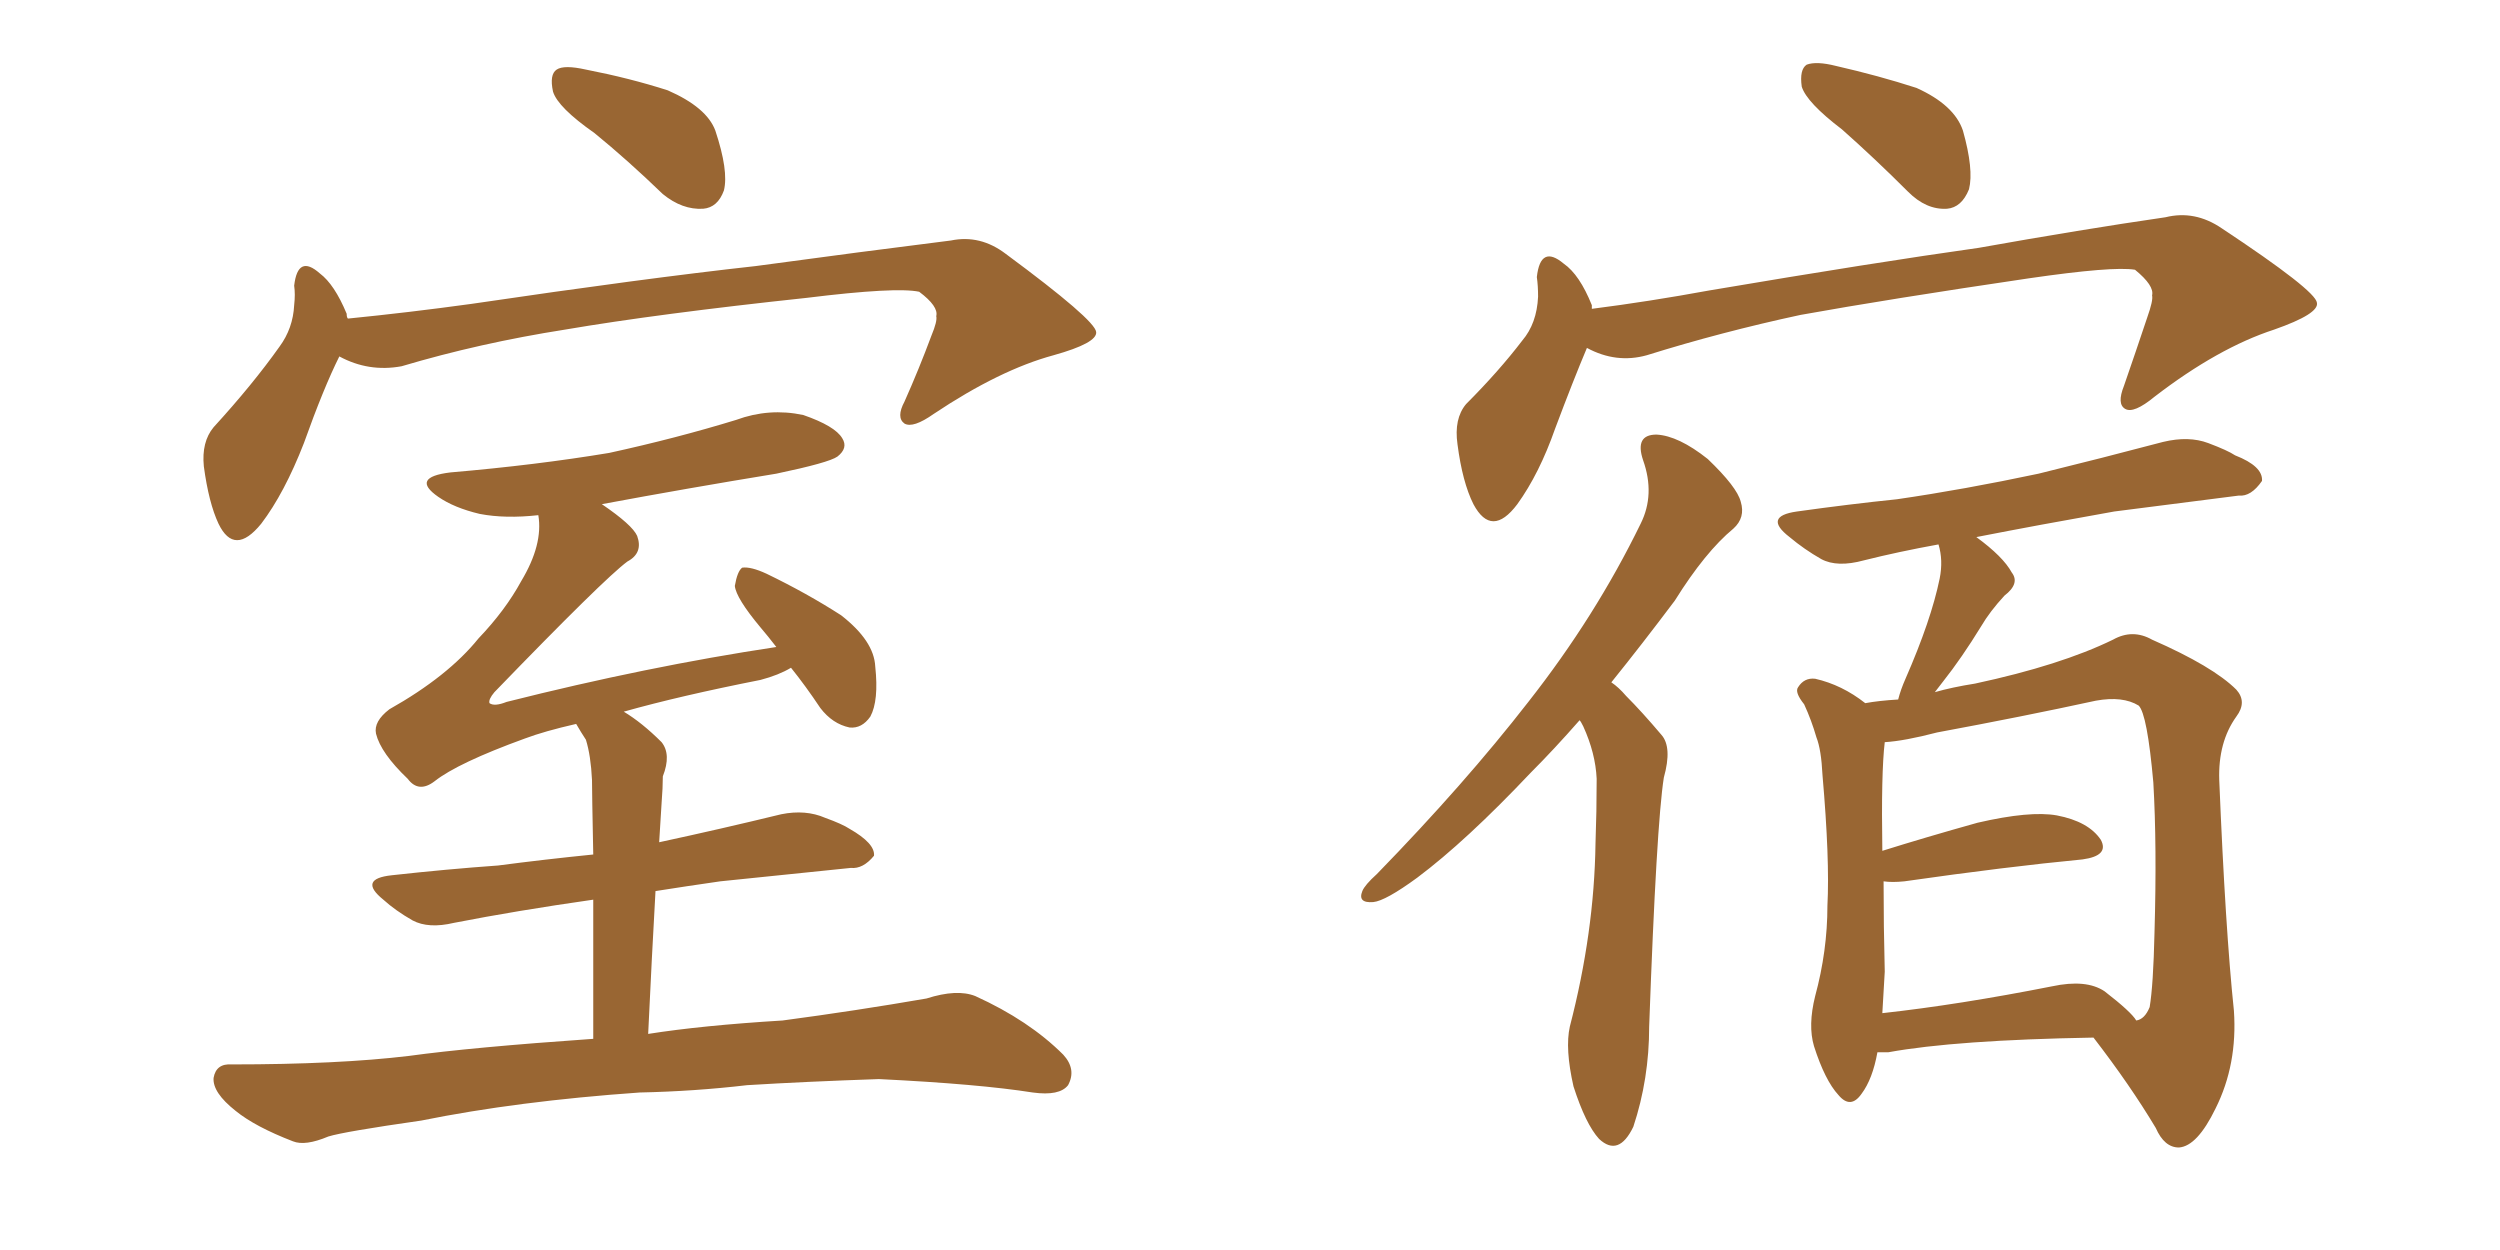 <svg xmlns="http://www.w3.org/2000/svg" xmlns:xlink="http://www.w3.org/1999/xlink" width="300" height="150"><path fill="#996633" padding="10" d="M71.34 15.97L71.34 15.97Q66.94 12.89 66.36 10.99L66.36 10.99Q65.92 8.94 66.80 8.35L66.80 8.35Q67.68 7.76 70.31 8.35L70.31 8.35Q75.59 9.38 80.13 10.84L80.13 10.84Q84.81 12.89 85.84 15.67L85.84 15.67Q87.45 20.51 86.87 22.85L86.87 22.85Q86.13 24.90 84.38 25.05L84.38 25.05Q81.88 25.20 79.54 23.29L79.54 23.29Q75.29 19.19 71.34 15.97ZM40.72 42.77L40.72 42.77Q38.82 46.58 36.47 53.17L36.47 53.17Q34.13 59.18 31.35 62.84L31.35 62.84Q28.13 66.80 26.22 62.84L26.22 62.84Q25.05 60.35 24.46 55.96L24.46 55.96Q24.17 53.03 25.63 51.27L25.63 51.27Q30.32 46.14 33.54 41.60L33.54 41.60Q35.16 39.40 35.30 36.62L35.30 36.62Q35.45 35.30 35.30 34.28L35.30 34.28Q35.74 30.47 38.38 32.81L38.38 32.81Q40.14 34.13 41.60 37.65L41.60 37.65Q41.60 38.09 41.75 38.23L41.75 38.23Q49.07 37.50 56.54 36.47L56.54 36.47Q77.34 33.40 90.67 31.93L90.67 31.93Q103.56 30.18 114.11 28.86L114.11 28.86Q117.63 28.13 120.70 30.47L120.70 30.47Q131.40 38.38 131.54 39.84L131.54 39.84Q131.69 41.16 126.42 42.63L126.42 42.63Q119.97 44.38 112.06 49.66L112.06 49.66Q109.57 51.42 108.54 50.83L108.54 50.83Q107.52 50.10 108.54 48.19L108.54 48.19Q110.30 44.24 111.77 40.28L111.77 40.28Q112.50 38.53 112.35 37.94L112.35 37.94Q112.65 36.77 110.30 35.01L110.30 35.01Q107.52 34.42 96.83 35.74L96.83 35.74Q78.96 37.65 67.82 39.55L67.82 39.55Q57.57 41.16 48.19 43.95L48.19 43.95Q44.24 44.68 40.72 42.77ZM76.76 131.10L76.76 131.10L76.76 131.10Q62.11 132.13 50.54 134.47L50.54 134.47Q41.31 135.79 39.40 136.38L39.40 136.38Q36.62 137.55 35.16 136.96L35.16 136.96Q30.62 135.21 28.27 133.30L28.27 133.30Q25.49 131.10 25.63 129.35L25.63 129.35Q25.93 127.59 27.83 127.73L27.83 127.73Q40.58 127.73 49.07 126.71L49.07 126.71Q56.54 125.68 71.19 124.66L71.19 124.66Q71.19 114.70 71.19 107.96L71.19 107.96Q61.96 109.28 54.49 110.74L54.49 110.74Q51.42 111.47 49.51 110.45L49.51 110.45Q47.46 109.28 46.00 107.96L46.00 107.96Q42.92 105.47 47.02 105.03L47.02 105.03Q53.61 104.30 59.77 103.86L59.77 103.86Q65.33 103.13 71.19 102.54L71.19 102.54Q71.04 95.07 71.04 93.60L71.04 93.60Q70.90 90.67 70.31 88.77L70.31 88.77Q69.73 87.89 69.14 86.87L69.14 86.87Q65.33 87.74 62.99 88.62L62.99 88.62Q54.93 91.55 52.15 93.75L52.15 93.75Q50.24 95.21 48.93 93.46L48.93 93.46Q45.70 90.38 45.12 88.04L45.12 88.04Q44.82 86.57 46.73 85.11L46.73 85.11Q53.76 81.15 57.42 76.61L57.42 76.61Q60.64 73.24 62.55 69.73L62.55 69.73Q65.19 65.33 64.60 61.82L64.60 61.82Q60.64 62.26 57.57 61.67L57.57 61.67Q54.49 60.94 52.59 59.62L52.59 59.62Q49.22 57.28 54.05 56.69L54.05 56.69Q64.31 55.81 73.10 54.35L73.10 54.35Q81.15 52.59 88.33 50.39L88.33 50.39Q92.29 48.93 96.39 49.80L96.39 49.80Q100.20 51.12 101.07 52.59L101.07 52.59Q101.81 53.76 100.49 54.79L100.49 54.79Q99.46 55.52 93.16 56.84L93.16 56.84Q82.47 58.59 72.22 60.50L72.22 60.50Q75.88 62.99 76.46 64.31L76.46 64.31Q77.20 66.36 75.29 67.38L75.29 67.38Q72.51 69.43 59.33 83.06L59.33 83.06Q58.59 83.94 58.74 84.38L58.74 84.38Q59.33 84.81 60.79 84.23L60.79 84.23Q77.64 79.98 93.16 77.64L93.16 77.64Q92.14 76.32 91.26 75.29L91.26 75.29Q88.33 71.78 88.18 70.31L88.18 70.31Q88.48 68.55 89.06 68.12L89.06 68.12Q90.09 67.97 91.99 68.85L91.99 68.85Q96.83 71.19 100.93 73.83L100.93 73.83Q104.88 76.90 105.03 79.98L105.03 79.98Q105.47 84.08 104.44 85.99L104.44 85.99Q103.42 87.45 101.95 87.30L101.95 87.30Q99.90 86.87 98.44 84.96L98.44 84.96Q96.68 82.32 94.92 80.13L94.92 80.13Q93.46 81.01 91.26 81.59L91.26 81.59Q81.59 83.50 74.85 85.40L74.85 85.40Q77.05 86.72 79.39 89.06L79.39 89.06Q80.57 90.53 79.54 93.16L79.54 93.16Q79.54 94.48 79.39 96.39L79.39 96.39Q79.25 98.73 79.10 101.07L79.10 101.07Q86.57 99.46 93.75 97.71L93.75 97.71Q96.68 97.12 99.02 98.14L99.02 98.14Q101.07 98.88 101.95 99.46L101.95 99.46Q105.03 101.22 104.88 102.69L104.88 102.69Q103.56 104.30 102.10 104.15L102.10 104.15Q94.92 104.88 86.43 105.76L86.43 105.76Q82.32 106.35 78.66 106.93L78.66 106.93Q78.22 114.70 77.78 124.07L77.78 124.07Q84.23 123.05 93.90 122.46L93.90 122.46Q102.69 121.29 111.18 119.82L111.18 119.82Q114.84 118.65 117.04 119.53L117.04 119.53Q123.49 122.46 127.59 126.56L127.59 126.56Q129.20 128.32 128.17 130.22L128.17 130.22Q127.15 131.54 123.93 131.10L123.93 131.10Q117.48 130.08 105.47 129.49L105.47 129.49Q96.68 129.79 89.65 130.22L89.65 130.22Q83.35 130.96 76.76 131.10ZM221.04 15.53L221.04 15.53Q216.80 12.30 216.21 10.40L216.21 10.40Q215.92 8.35 216.80 7.76L216.80 7.76Q217.97 7.32 220.31 7.91L220.31 7.91Q225.44 9.08 229.98 10.55L229.98 10.55Q234.52 12.60 235.55 15.67L235.55 15.67Q236.87 20.36 236.28 22.71L236.28 22.71Q235.40 24.90 233.64 25.05L233.64 25.05Q231.15 25.20 228.96 23.00L228.96 23.00Q225 19.04 221.04 15.53ZM190.43 41.75L190.43 41.75Q188.82 45.56 186.62 51.42L186.62 51.42Q184.72 56.84 182.08 60.50L182.08 60.50Q179.00 64.60 176.81 60.50L176.81 60.50Q175.49 57.86 174.90 53.32L174.90 53.32Q174.46 50.24 175.93 48.49L175.93 48.49Q179.88 44.53 182.67 40.87L182.67 40.87Q184.42 38.82 184.57 35.60L184.57 35.60Q184.57 34.28 184.42 33.25L184.42 33.25Q184.86 29.30 187.65 31.64L187.65 31.64Q189.55 32.96 191.02 36.62L191.02 36.62Q191.02 36.91 191.02 37.06L191.02 37.06Q197.90 36.18 205.08 34.86L205.08 34.86Q225 31.49 237.45 29.74L237.45 29.74Q249.76 27.54 259.86 26.07L259.86 26.07Q263.38 25.20 266.60 27.39L266.60 27.39Q277.88 34.86 278.03 36.33L278.03 36.33Q278.32 37.65 272.90 39.55L272.90 39.55Q266.16 41.75 258.54 47.61L258.54 47.61Q256.05 49.66 255.03 49.07L255.03 49.07Q254.00 48.49 254.88 46.29L254.88 46.29Q256.35 42.04 257.67 38.09L257.67 38.09Q258.40 36.04 258.25 35.45L258.25 35.45Q258.54 34.28 256.20 32.37L256.20 32.37Q253.56 31.93 243.46 33.40L243.46 33.40Q226.61 35.89 216.06 37.79L216.06 37.79Q206.54 39.84 197.61 42.63L197.61 42.63Q193.95 43.65 190.43 41.75ZM189.55 86.43L189.55 86.43Q186.47 89.94 183.69 92.72L183.69 92.72Q175.93 100.93 170.07 105.32L170.07 105.32Q166.26 108.11 164.79 108.25L164.79 108.25Q162.89 108.40 163.48 106.93L163.48 106.93Q163.77 106.20 165.23 104.88L165.23 104.88Q175.78 94.04 183.40 84.23L183.40 84.23Q191.46 73.97 196.88 62.84L196.88 62.84Q198.63 59.33 197.17 55.22L197.17 55.22Q196.14 52.15 198.78 52.15L198.78 52.15Q201.42 52.29 204.93 55.08L204.93 55.08Q208.45 58.45 208.89 60.21L208.89 60.21Q209.47 62.11 208.01 63.43L208.01 63.43Q204.64 66.21 200.98 72.07L200.98 72.07Q197.02 77.34 193.36 81.88L193.36 81.88Q194.24 82.47 195.12 83.50L195.12 83.50Q197.02 85.40 199.37 88.18L199.37 88.18Q200.68 89.65 199.66 93.31L199.66 93.31Q198.78 98.88 197.90 123.19L197.90 123.19Q197.90 129.49 196.00 135.21L196.00 135.21Q194.24 138.87 191.89 136.67L191.89 136.67Q190.28 134.91 188.82 130.37L188.82 130.37Q187.79 125.83 188.38 123.19L188.38 123.19Q191.31 111.91 191.46 101.22L191.46 101.22Q191.60 97.41 191.60 93.46L191.60 93.46Q191.46 90.38 189.99 87.16L189.99 87.16Q189.70 86.57 189.55 86.43ZM225.29 126.27L225.29 126.27Q224.71 129.49 223.39 131.25L223.39 131.25Q222.07 133.15 220.61 131.40L220.61 131.40Q218.99 129.64 217.68 125.54L217.68 125.54Q216.94 123.05 217.82 119.53L217.82 119.53Q219.29 114.11 219.29 108.69L219.29 108.69Q219.58 103.13 218.70 93.02L218.70 93.02Q218.55 89.94 217.97 88.48L217.97 88.48Q217.38 86.43 216.50 84.52L216.50 84.52Q215.33 83.06 215.77 82.47L215.77 82.47Q216.50 81.30 217.82 81.45L217.82 81.45Q221.04 82.18 223.83 84.38L223.83 84.38Q225.44 84.08 227.78 83.94L227.78 83.94Q228.08 82.76 228.66 81.45L228.66 81.45Q231.74 74.41 232.76 69.43L232.76 69.43Q233.20 67.24 232.62 65.33L232.62 65.33Q227.78 66.21 223.68 67.24L223.68 67.24Q220.46 68.12 218.55 67.09L218.55 67.09Q216.50 65.92 214.75 64.45L214.75 64.45Q211.52 61.96 215.63 61.38L215.63 61.38Q221.92 60.50 227.64 59.91L227.64 59.91Q235.69 58.74 244.63 56.84L244.63 56.84Q252.39 54.93 259.57 53.03L259.57 53.03Q262.65 52.29 264.99 53.17L264.99 53.17Q267.33 54.05 268.21 54.64L268.21 54.64Q271.58 55.96 271.44 57.71L271.44 57.71Q270.12 59.62 268.65 59.47L268.65 59.47Q261.77 60.35 253.71 61.38L253.71 61.38Q244.63 62.99 237.16 64.45L237.16 64.45Q240.38 66.80 241.41 68.70L241.41 68.70Q242.43 70.02 240.53 71.48L240.53 71.48Q238.77 73.39 237.74 75.15L237.74 75.15Q235.40 78.96 233.20 81.74L233.20 81.74Q232.62 82.47 232.18 83.06L232.18 83.06Q234.23 82.47 237.01 82.03L237.01 82.03Q247.27 79.83 253.56 76.76L253.56 76.76Q255.91 75.44 258.25 76.76L258.25 76.76Q265.58 79.98 268.36 82.76L268.36 82.76Q269.68 84.23 268.36 85.99L268.36 85.99Q266.16 89.06 266.31 93.60L266.31 93.60Q267.04 111.47 268.07 121.29L268.07 121.29Q268.51 127.73 265.87 133.01L265.87 133.01Q263.67 137.55 261.47 137.70L261.47 137.70Q259.72 137.70 258.69 135.35L258.69 135.35Q255.62 130.22 251.22 124.51L251.22 124.51Q234.67 124.80 226.61 126.27L226.61 126.27Q225.88 126.27 225.29 126.27ZM252.54 118.95L252.54 118.95L252.54 118.95Q255.76 121.44 256.35 122.46L256.35 122.46Q257.37 122.31 257.96 120.85L257.96 120.85Q258.40 118.21 258.54 111.91L258.54 111.91Q258.84 101.51 258.40 93.90L258.40 93.90Q257.67 85.69 256.64 84.67L256.64 84.67Q254.74 83.50 251.51 84.08L251.51 84.08Q242.72 85.99 232.47 87.89L232.47 87.89Q228.52 88.92 226.17 89.06L226.17 89.06Q225.73 92.72 225.88 102.10L225.88 102.10Q231.01 100.49 237.30 98.73L237.30 98.73Q243.60 97.27 246.83 97.85L246.83 97.85Q250.63 98.58 252.10 100.78L252.10 100.78Q253.13 102.69 249.90 103.13L249.90 103.13Q240.82 104.00 228.52 105.76L228.52 105.76Q227.05 105.91 226.03 105.76L226.03 105.76Q226.03 111.18 226.17 116.60L226.17 116.60Q226.03 119.24 225.88 121.58L225.88 121.58Q235.11 120.56 246.24 118.36L246.24 118.36Q250.34 117.48 252.54 118.95Z"/></svg>
